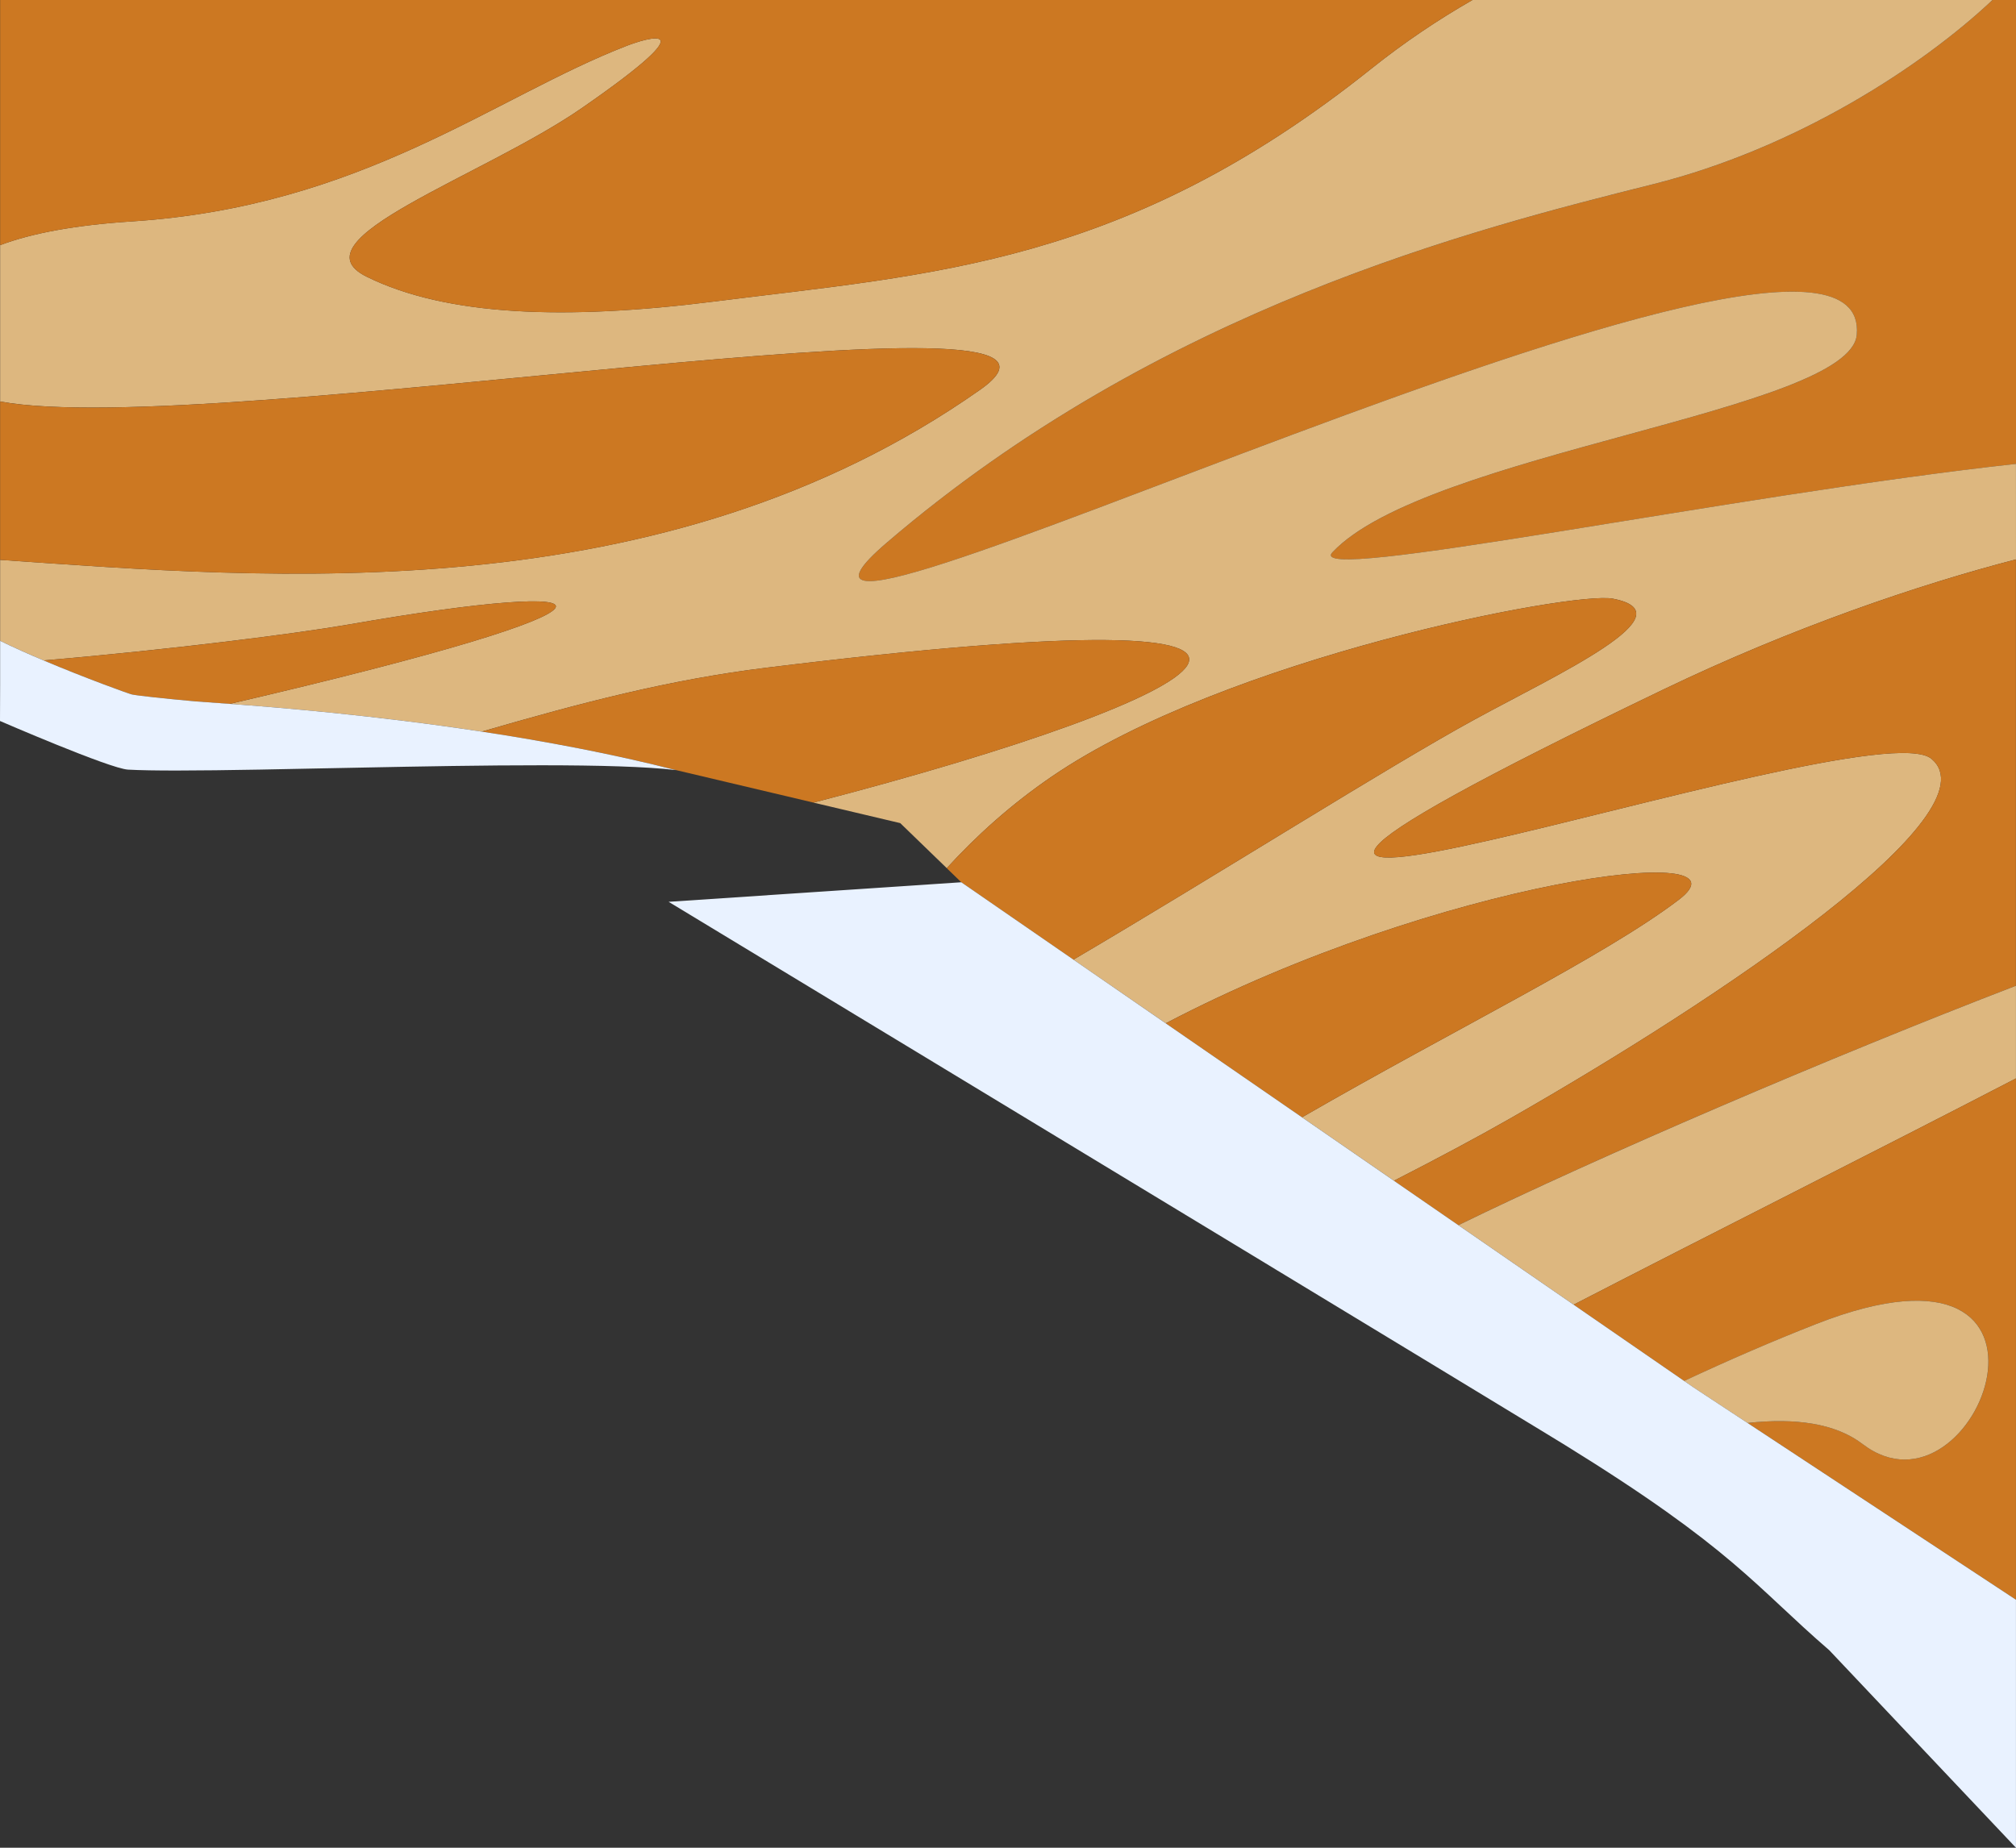 <svg width="120" height="110" viewBox="0 0 120 110" fill="none" xmlns="http://www.w3.org/2000/svg">
<rect x="0" y="0" width="120" height="110" fill="#333333" stroke="none"/>
<path d="M118.601 0.001L119.999 0.001L119.999 27.617C103.098 29.462 77.476 34.832 79.314 32.879C84.889 26.952 110.123 24.481 110.522 19.928C111.593 7.705 39.404 43.776 52.776 32.315C69.048 18.37 87.757 13.632 98.388 10.97C106.884 8.842 114.371 3.987 118.601 0.001Z" fill="#CC7822"/>
<path d="M87.646 -0L118.601 -0C114.372 3.986 106.884 8.841 98.388 10.969C87.757 13.631 69.048 18.369 52.776 32.314C39.404 43.775 111.593 7.704 110.522 19.927C110.123 24.48 84.889 26.951 79.314 32.878C77.477 34.831 103.098 29.46 119.998 27.616L119.999 33.303C114.256 34.791 106.732 37.335 98.992 41.057C53.961 62.71 111.153 41.947 114.973 45.177C118.792 48.408 102.496 59.387 89.883 66.59C87.913 67.714 85.57 68.963 82.974 70.292L77.502 66.516C86.58 61.272 95.471 56.955 99.927 53.565C104.677 49.951 85.692 52.382 69.392 60.919L69.392 60.92L63.896 57.13L63.896 57.129C72.444 52.099 82.626 45.642 87.806 42.816C92.724 40.132 100.607 36.526 96.005 35.641C93.612 35.18 72.971 39.147 62.608 46.228C60.168 47.896 58.088 49.782 56.355 51.683L53.586 49.002L48.422 47.781C72.749 41.469 84.358 34.979 45.627 39.749C39.813 40.465 34.556 41.848 28.775 43.526C28.742 43.535 28.711 43.545 28.679 43.554C28.678 43.553 28.677 43.554 28.677 43.554C22.321 42.587 16.639 42.12 13.679 41.903C39.661 35.867 36.973 34.343 20.78 37.174C17.694 37.713 10.219 38.67 2.599 39.317C1.702 38.938 0.804 38.539 0.008 38.15L0.008 33.33C16.009 34.428 39.41 36.518 58.341 23.203C68.135 16.313 12.538 26.23 0.008 23.901L0.008 14.594C1.899 13.881 4.494 13.399 7.838 13.182C21.575 12.293 29.431 5.768 37.309 2.726C38.408 2.301 42.437 1.027 34.639 6.429C28.75 10.509 17.359 14.274 21.829 16.476C26.595 18.822 33.664 19.068 42.541 17.946C55.53 16.304 66.987 15.783 81.62 4.093C83.576 2.53 85.597 1.173 87.646 -0Z" fill="#DDB77F"/>
<path d="M0.006 0.001L87.645 0.001C85.596 1.175 83.575 2.531 81.619 4.094C66.987 15.784 55.529 16.305 42.541 17.947C33.663 19.069 26.594 18.823 21.829 16.477C17.358 14.275 28.749 10.51 34.638 6.43C42.436 1.028 38.407 2.302 37.309 2.727C29.43 5.769 21.574 12.295 7.838 13.183C4.493 13.4 1.898 13.882 0.007 14.595L0.007 0.001L0.006 0.001Z" fill="#CC7822"/>
<path d="M0.006 23.903C12.536 26.232 68.133 16.315 58.339 23.204C39.41 36.519 16.008 34.429 0.006 33.331L0.006 23.903Z" fill="#CC7822"/>
<path d="M119.996 33.304L119.996 58.683C108.885 62.96 95.195 68.839 86.806 72.938L84.318 71.221L82.972 70.293C85.569 68.964 87.912 67.715 89.882 66.59C102.494 59.388 118.791 48.409 114.971 45.178C111.151 41.947 53.959 62.71 98.99 41.057C106.73 37.335 114.254 34.792 119.996 33.304Z" fill="#CC7822"/>
<path d="M62.606 46.23C72.97 39.148 93.611 35.181 96.004 35.642C100.606 36.528 92.723 40.133 87.805 42.817C82.625 45.644 72.442 52.1 63.896 57.13L63.896 57.131L57.219 52.524L57.219 52.523L56.353 51.685C58.087 49.784 60.167 47.898 62.606 46.231L62.606 46.23Z" fill="#CC7822"/>
<path d="M20.78 37.175C36.974 34.344 39.662 35.867 13.68 41.903C12.66 41.828 11.964 41.783 11.673 41.757C9.786 41.589 8.136 41.409 7.847 41.341C7.653 41.294 5.133 40.388 2.6 39.317C10.22 38.671 17.695 37.714 20.78 37.175Z" fill="#CC7822"/>
<path d="M0.006 38.149C0.006 38.149 0.008 38.149 0.008 38.151L0.008 38.149L0.006 38.149Z" fill="#DDB77F"/>
<path d="M45.627 39.749C84.359 34.979 72.75 41.469 48.423 47.781L40.241 45.846C36.434 44.873 32.438 44.126 28.68 43.555C28.712 43.545 28.743 43.536 28.775 43.527C34.557 41.849 39.813 40.465 45.627 39.749Z" fill="#CC7822"/>
<path d="M0.007 38.888L0.007 40.829L-1.28956e-07 42.922C-1.28956e-07 42.922 6.536 45.759 7.622 45.818C8.339 45.857 9.333 45.873 10.529 45.872C13.329 45.871 17.244 45.783 21.365 45.7C28.724 45.552 36.742 45.423 40.239 45.846C36.432 44.874 32.437 44.127 28.678 43.555C28.678 43.554 28.676 43.555 28.676 43.555C22.32 42.588 16.638 42.121 13.678 41.904C12.658 41.828 11.962 41.783 11.671 41.758C9.784 41.59 8.134 41.409 7.845 41.341C7.651 41.295 5.131 40.388 2.598 39.318C1.701 38.94 0.803 38.541 0.007 38.151L0.007 38.888Z" fill="#E9F2FF"/>
<path d="M69.392 60.92C85.692 52.382 104.677 49.951 99.927 53.566C95.471 56.955 86.581 61.273 77.502 66.517L69.391 60.921L69.391 60.92L69.392 60.92Z" fill="#CC7822"/>
<path d="M119.998 58.683L119.998 64.202C119.972 64.216 119.944 64.23 119.917 64.244C111.675 68.52 101.931 73.405 93.668 77.671L86.809 72.938C95.197 68.84 108.887 62.96 119.998 58.683Z" fill="#DDB77F"/>
<path d="M119.917 64.244C119.944 64.23 119.972 64.216 119.998 64.202L119.998 95.235L104.022 84.713C106.879 84.4 109.261 84.736 110.874 85.97C117.695 91.181 124.739 72.305 108.111 78.82C105.532 79.831 102.904 80.971 100.249 82.212L93.668 77.671C101.931 73.405 111.674 68.52 119.917 64.244Z" fill="#CC7822"/>
<path d="M108.109 78.82C124.737 72.305 117.693 91.181 110.872 85.97C109.259 84.735 106.877 84.4 104.019 84.713L100.808 82.599L100.246 82.211C102.901 80.97 105.529 79.831 108.109 78.82Z" fill="#DDB77F"/>
<path d="M55.515 52.637L48.431 53.11L39.799 53.687C39.799 53.687 44.252 56.383 50.589 60.22L50.589 60.221C51.756 60.927 52.988 61.673 54.267 62.447C60.738 66.367 68.434 71.029 75.275 75.173C75.531 75.329 75.784 75.482 76.036 75.636C76.113 75.682 76.189 75.728 76.265 75.774C83.079 79.903 88.918 83.445 91.648 85.107C92.408 85.569 92.926 85.886 93.158 86.029C103.145 92.2 104.444 94.407 108.888 98.245L119.998 110L119.998 95.235L104.021 84.713L100.81 82.599L100.248 82.211L93.667 77.671L86.808 72.938L84.319 71.221L82.973 70.293L77.502 66.517L69.39 60.921L63.896 57.13L57.22 52.523L55.515 52.637Z" fill="#E9F2FF"/>
</svg>
